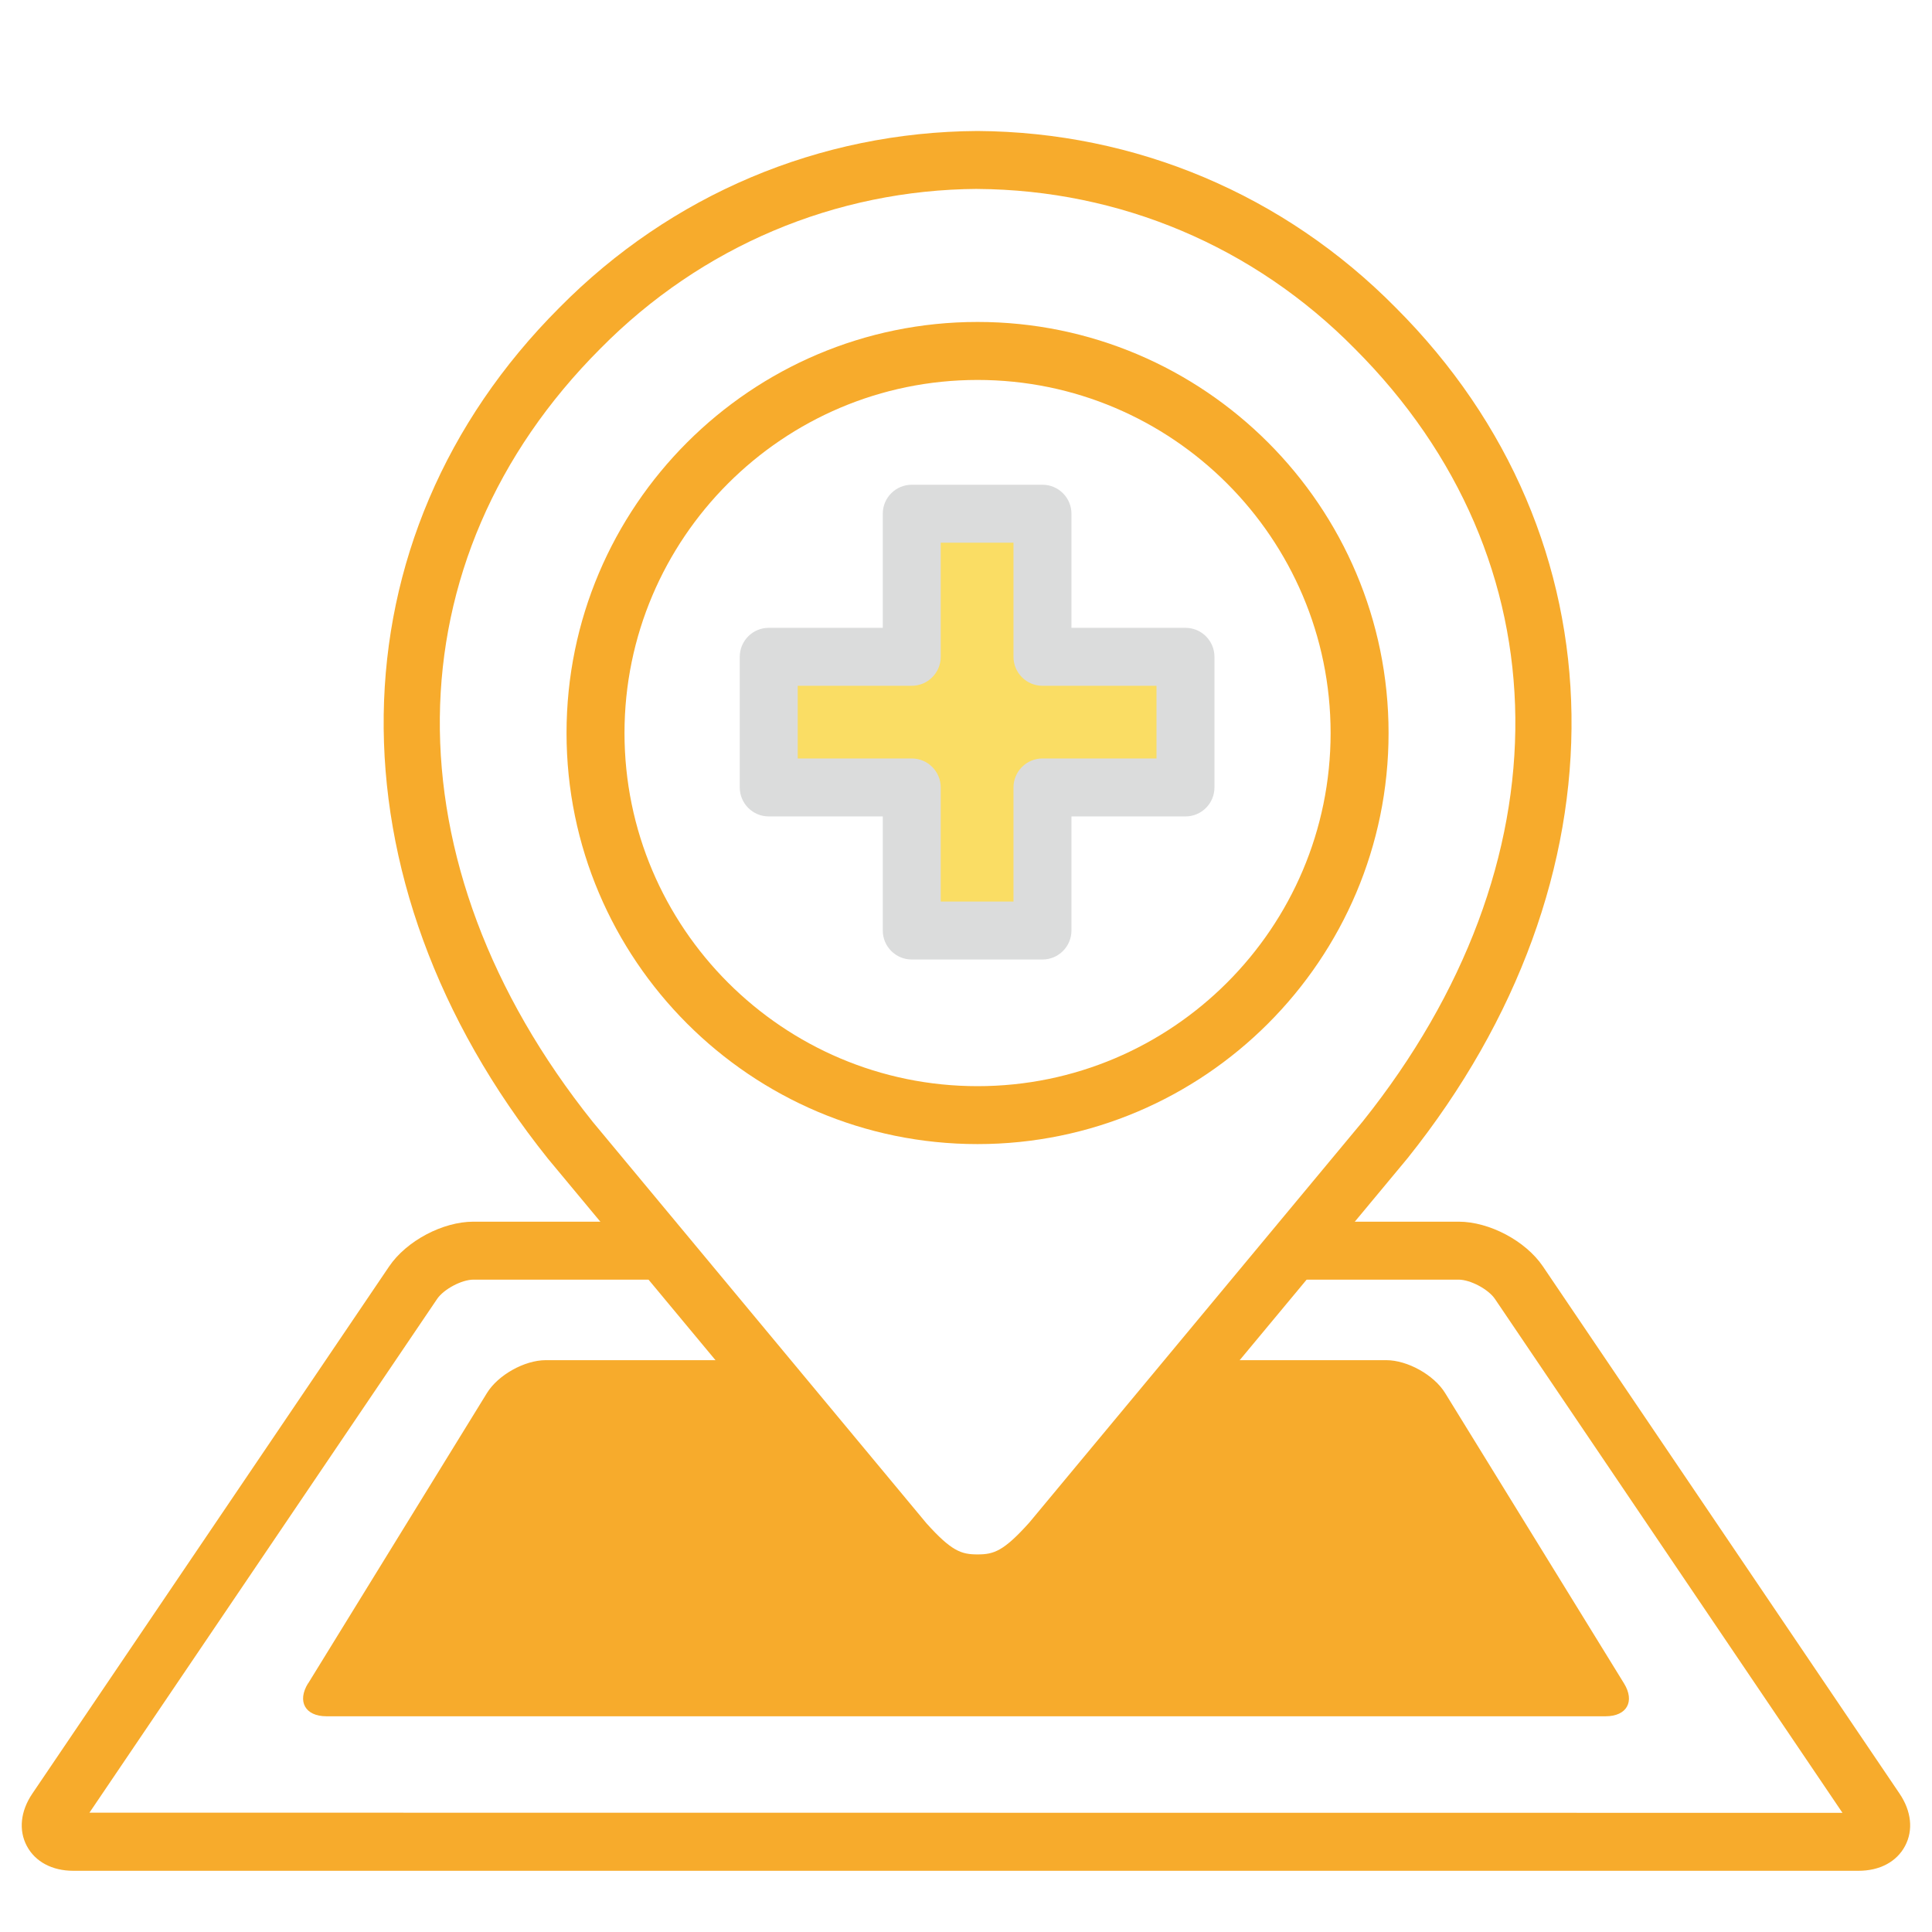<?xml version="1.0" encoding="UTF-8"?><svg id="_素材" xmlns="http://www.w3.org/2000/svg" width="50" height="50" viewBox="0 0 50 50"><defs><style>.cls-1{fill:none;}.cls-2{fill:#f7ab2c;}.cls-3{fill:#fadd64;}.cls-4{fill:#dbdcdc;}</style></defs><rect class="cls-1" width="50" height="50"/><path class="cls-2" d="M49.16,46.418l-9.23-13.644c-.447-.66-1.386-1.157-2.182-1.157h-3.663l-1.247,1.5h4.91c.304,0,.769.247.94.498l8.995,13.301-45.368-.004,8.998-13.296c.171-.252.636-.499.94-.499h5.508l-1.247-1.5h-4.261c-.796,0-1.734.497-2.182,1.158L.838,46.417c-.308.454-.36.948-.144,1.356.216.408.655.643,1.204.643h46.201c.549,0,.988-.234,1.204-.643.217-.408.164-.902-.143-1.355Z"/><path class="cls-2" d="M7.972,43.565c-.288.468-.074.852.476.852h33.105c.55,0,.764-.383.476-.851l-4.629-7.514c-.288-.468-.974-.851-1.524-.851h-3.768c-.55,0-1.288.346-1.639.769l-2.63,3.163c-.352.423-.973,1.071-1.38,1.441,0,0-.447.405-1.159.405s-1.159-.405-1.159-.405c-.408-.369-1.029-1.018-1.38-1.441l-2.63-3.163c-.352-.423-1.089-.769-1.639-.769h-4.367c-.55,0-1.236.383-1.524.852l-4.627,7.514Z"/><path class="cls-2" d="M25.299,41.727c-1.06,0-1.704-.485-2.458-1.325l-8.662-10.418c-5.777-7.224-5.653-16.07.301-22.025,2.884-2.92,6.726-4.544,10.814-4.569,4.101.025,7.942,1.649,10.828,4.572,5.951,5.951,6.075,14.798.306,22.012l-8.651,10.407c-.771.86-1.415,1.347-2.478,1.347ZM25.294,4.889c-3.679.023-7.144,1.488-9.751,4.127-5.474,5.475-5.552,13.331-.201,20.02l8.634,10.386c.654.728.907.806,1.323.806.418,0,.671-.078,1.342-.827l8.624-10.375c5.342-6.679,5.265-14.535-.207-20.006-2.607-2.642-6.073-4.106-9.764-4.13Z"/><path class="cls-2" d="M25.299,29.609c-5.865,0-10.637-4.772-10.637-10.639,0-5.865,4.771-10.638,10.637-10.638s10.637,4.772,10.637,10.638c0,5.866-4.771,10.639-10.637,10.639ZM25.299,9.833c-5.038,0-9.137,4.1-9.137,9.138,0,5.039,4.099,9.139,9.137,9.139s9.137-4.1,9.137-9.139c0-5.038-4.099-9.138-9.137-9.138Z"/><path class="cls-4" d="M26.979,24.832h-3.383c-.414,0-.75-.336-.75-.75v-2.953h-2.951c-.414,0-.75-.336-.75-.75v-3.381c0-.414.336-.75.75-.75h2.951v-2.953c0-.414.336-.75.75-.75h3.383c.414,0,.75.336.75.75v2.953h2.951c.414,0,.75.336.75.75v3.381c0,.414-.336.75-.75.75h-2.951v2.953c0,.414-.336.75-.75.75Z"/><path class="cls-3" d="M24.346,23.332h1.883v-2.953c0-.414.336-.75.75-.75h2.951v-1.881h-2.951c-.414,0-.75-.336-.75-.75v-2.953h-1.883v2.953c0,.414-.336.75-.75.75h-2.951v1.881h2.951c.414,0,.75.336.75.75v2.953Z"/></svg>